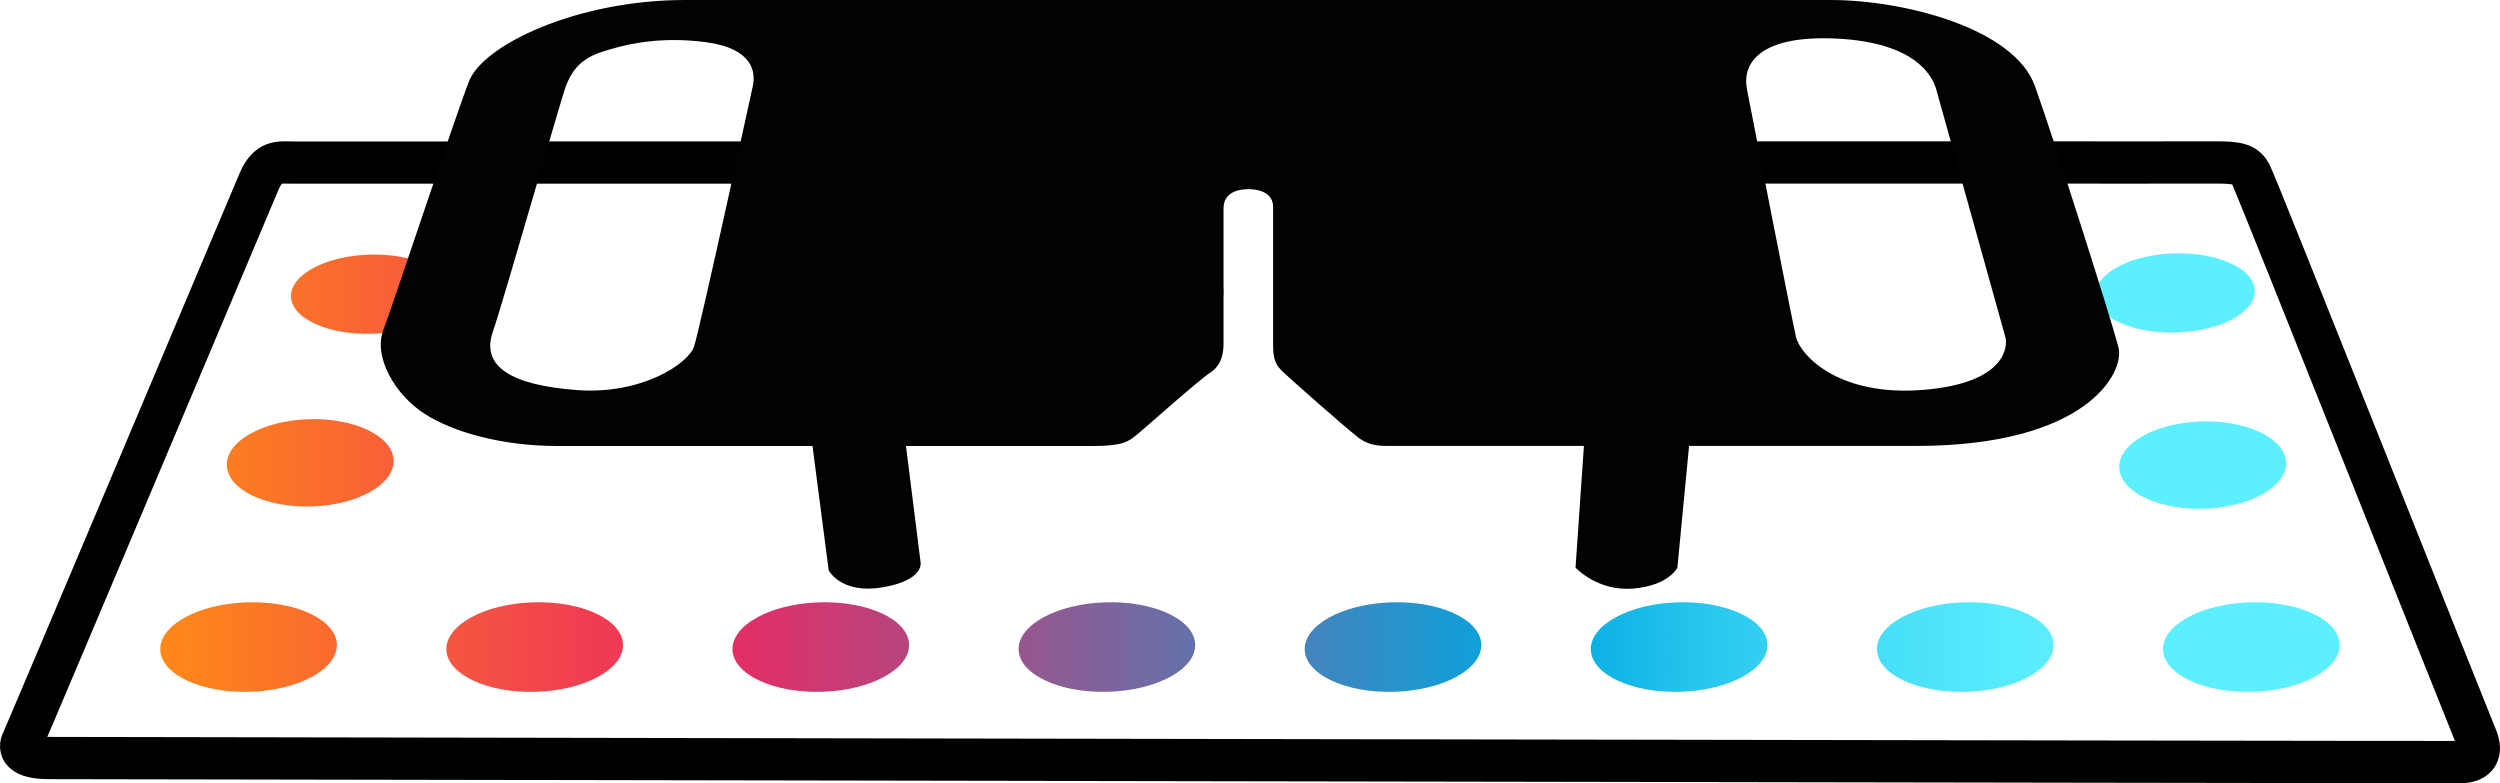 <?xml version="1.0" encoding="UTF-8"?><svg id="Capa_2" xmlns="http://www.w3.org/2000/svg" xmlns:xlink="http://www.w3.org/1999/xlink" viewBox="0 0 709.87 222.38"><defs><style>.cls-1{fill:none;stroke:#000;stroke-miterlimit:10;stroke-width:12px;}.cls-2{fill:url(#Degradado_sin_nombre_8);}.cls-2,.cls-3{stroke-width:0px;}.cls-3{fill:#020202;}</style><linearGradient id="Degradado_sin_nombre_8" x1="45.5" y1="134.19" x2="664.36" y2="134.19" gradientUnits="userSpaceOnUse"><stop offset="0" stop-color="#ff8918"/><stop offset=".25" stop-color="#ec2961"/><stop offset=".37" stop-color="#a74d86"/><stop offset=".63" stop-color="#00a8e1"/><stop offset=".64" stop-color="#02a9e1"/><stop offset=".71" stop-color="#29c7ee"/><stop offset=".78" stop-color="#44ddf7"/><stop offset=".84" stop-color="#55eafd"/><stop offset=".88" stop-color="#5cefff"/></linearGradient></defs><g id="_ÎÓÈ_1"><path class="cls-1" d="m580.53,46.13s41.67.05,48.42,0c6.74-.05,8.65.62,10.11,3.25,1.47,2.63,62.14,155.45,64.04,159.91,1.91,4.46.15,6.97-4.1,7.09s-676.94-1.14-685-1.14-8.65-2.74-7.62-4.8c1.03-2.06,64.48-152.48,67.12-158.77,2.64-6.29,5.86-5.51,9.53-5.51h47.05l450.45-.03Z"/><path class="cls-2" d="m95.65,182.91c.28,7.01-10.71,13.07-24.56,13.52-13.85.45-25.3-4.87-25.58-11.88-.28-7.01,10.71-13.07,24.56-13.52,13.85-.45,25.3,4.87,25.58,11.88Zm55.66-11.88c-13.85.45-24.84,6.5-24.56,13.52.28,7.01,11.74,12.33,25.58,11.88,13.85-.45,24.84-6.5,24.56-13.52-.28-7.01-11.74-12.33-25.58-11.88Zm81.24,0c-13.85.45-24.84,6.5-24.56,13.52.28,7.01,11.74,12.33,25.58,11.88,13.85-.45,24.84-6.5,24.56-13.52-.28-7.01-11.74-12.33-25.58-11.88Zm81.24,0c-13.85.45-24.84,6.5-24.56,13.52.28,7.01,11.74,12.33,25.58,11.88,13.85-.45,24.84-6.5,24.56-13.52-.28-7.01-11.74-12.33-25.58-11.88Zm81.24,0c-13.85.45-24.84,6.5-24.56,13.52.28,7.01,11.74,12.33,25.58,11.88,13.85-.45,24.84-6.5,24.56-13.52-.28-7.01-11.74-12.33-25.58-11.88Zm81.24,0c-13.85.45-24.84,6.5-24.56,13.52.28,7.01,11.74,12.33,25.58,11.88,13.85-.45,24.84-6.5,24.56-13.52-.28-7.01-11.74-12.33-25.58-11.88Zm81.24,0c-13.85.45-24.84,6.5-24.56,13.52.28,7.01,11.74,12.33,25.58,11.88,13.85-.45,24.84-6.5,24.56-13.52-.28-7.01-11.74-12.33-25.58-11.88Zm81.24,0c-13.85.45-24.84,6.5-24.56,13.52.28,7.01,11.74,12.33,25.58,11.88,13.85-.45,24.84-6.5,24.56-13.52-.28-7.01-11.74-12.33-25.58-11.88ZM87.59,119.03c-13.08.43-23.46,6.32-23.19,13.16.28,6.84,11.1,12.05,24.18,11.62,13.08-.43,23.46-6.32,23.19-13.16-.28-6.84-11.1-12.05-24.18-11.62Zm537.36.64c-13.08.43-23.46,6.32-23.19,13.16.28,6.84,11.1,12.05,24.18,11.62,13.08-.43,23.46-6.32,23.19-13.16-.28-6.84-11.1-12.05-24.18-11.62ZM104.78,72.3c-12.48.41-22.39,5.77-22.14,11.97.25,6.2,10.57,10.9,23.04,10.49,12.48-.41,22.39-5.77,22.14-11.97-.25-6.2-10.57-10.9-23.04-10.49Zm146.41-.1c-12.48.41-22.39,5.77-22.14,11.97.25,6.2,10.57,10.9,23.04,10.49,12.48-.41,22.39-5.77,22.14-11.97-.25-6.2-10.57-10.9-23.04-10.49Zm73.2-.05c-12.48.41-22.39,5.77-22.14,11.97.25,6.2,10.57,10.9,23.04,10.49,12.48-.41,22.39-5.77,22.14-11.97-.25-6.2-10.57-10.9-23.04-10.49Zm73.2-.05c-12.48.41-22.39,5.77-22.14,11.97.25,6.2,10.57,10.9,23.04,10.49,12.48-.41,22.39-5.77,22.14-11.97-.25-6.2-10.57-10.9-23.04-10.49Zm73.2-.05c-12.48.41-22.39,5.77-22.14,11.97.25,6.2,10.57,10.9,23.04,10.49,12.48-.41,22.39-5.77,22.14-11.97-.25-6.2-10.57-10.9-23.04-10.49Zm146.41-.1c-12.48.41-22.39,5.77-22.14,11.97.25,6.2,10.57,10.9,23.04,10.49,12.48-.41,22.39-5.77,22.14-11.97-.25-6.2-10.57-10.9-23.04-10.49Z"/><path class="cls-3" d="m601.56,98.76c-1.76-7.09-17.88-57.84-23.74-74.3-5.86-16.46-37.22-24.46-58.04-24.46H194.43c-30.19,0-57.16,12.57-61.26,23.09-4.1,10.52-21.4,62.87-24.33,70.64-2.93,7.77,3.52,18.52,11.72,23.77,8.21,5.26,21.98,9.14,37.81,9.14h72.34l4.6,35.32s3.52,6.86,15.39,4.8c11.87-2.06,10.7-7.12,10.7-7.12l-4.15-33h53.24c8.5,0,9.97-1.37,12.02-2.97,2.05-1.6,17.88-15.77,21.1-17.83,3.22-2.06,3.81-5.49,3.81-8.23v-38.41c0-4.57,4.1-5.49,7.17-5.49s6.9,1.14,6.9,5.03v38.86c0,3.43.29,5.49,2.34,7.54s18.03,16.12,21.69,18.97,7.03,2.51,10.85,2.51h53.38l-2.38,34.56s6.25,6.82,16.41,5.94c10.16-.88,12.51-5.94,12.51-5.94l3.32-34.56h64.49c48.36,0,59.21-20.8,57.45-27.89ZM213.78,24.35s-15.1,69.27-16.71,74.07c-1.61,4.8-14.8,13.72-33.27,12.34s-27.26-6.63-23.89-16.46c3.37-9.83,19.49-66.64,20.81-69.95,1.32-3.31,3.37-7.32,9.82-9.49,6.45-2.17,16.56-4.69,30.04-2.86,13.48,1.83,13.97,8.75,13.19,12.34Zm332.39,86.35c-24.33,1.99-35.03-9.99-36.2-15.02-1.17-5.03-12.46-62.75-13.92-70.3-1.47-7.54,3.81-15.55,25.79-14.4,21.98,1.14,27.11,10.52,28.14,15.09,0,0,19.05,68.12,19.49,69.84.44,1.71,1.03,12.8-23.3,14.79Z"/></g></svg>